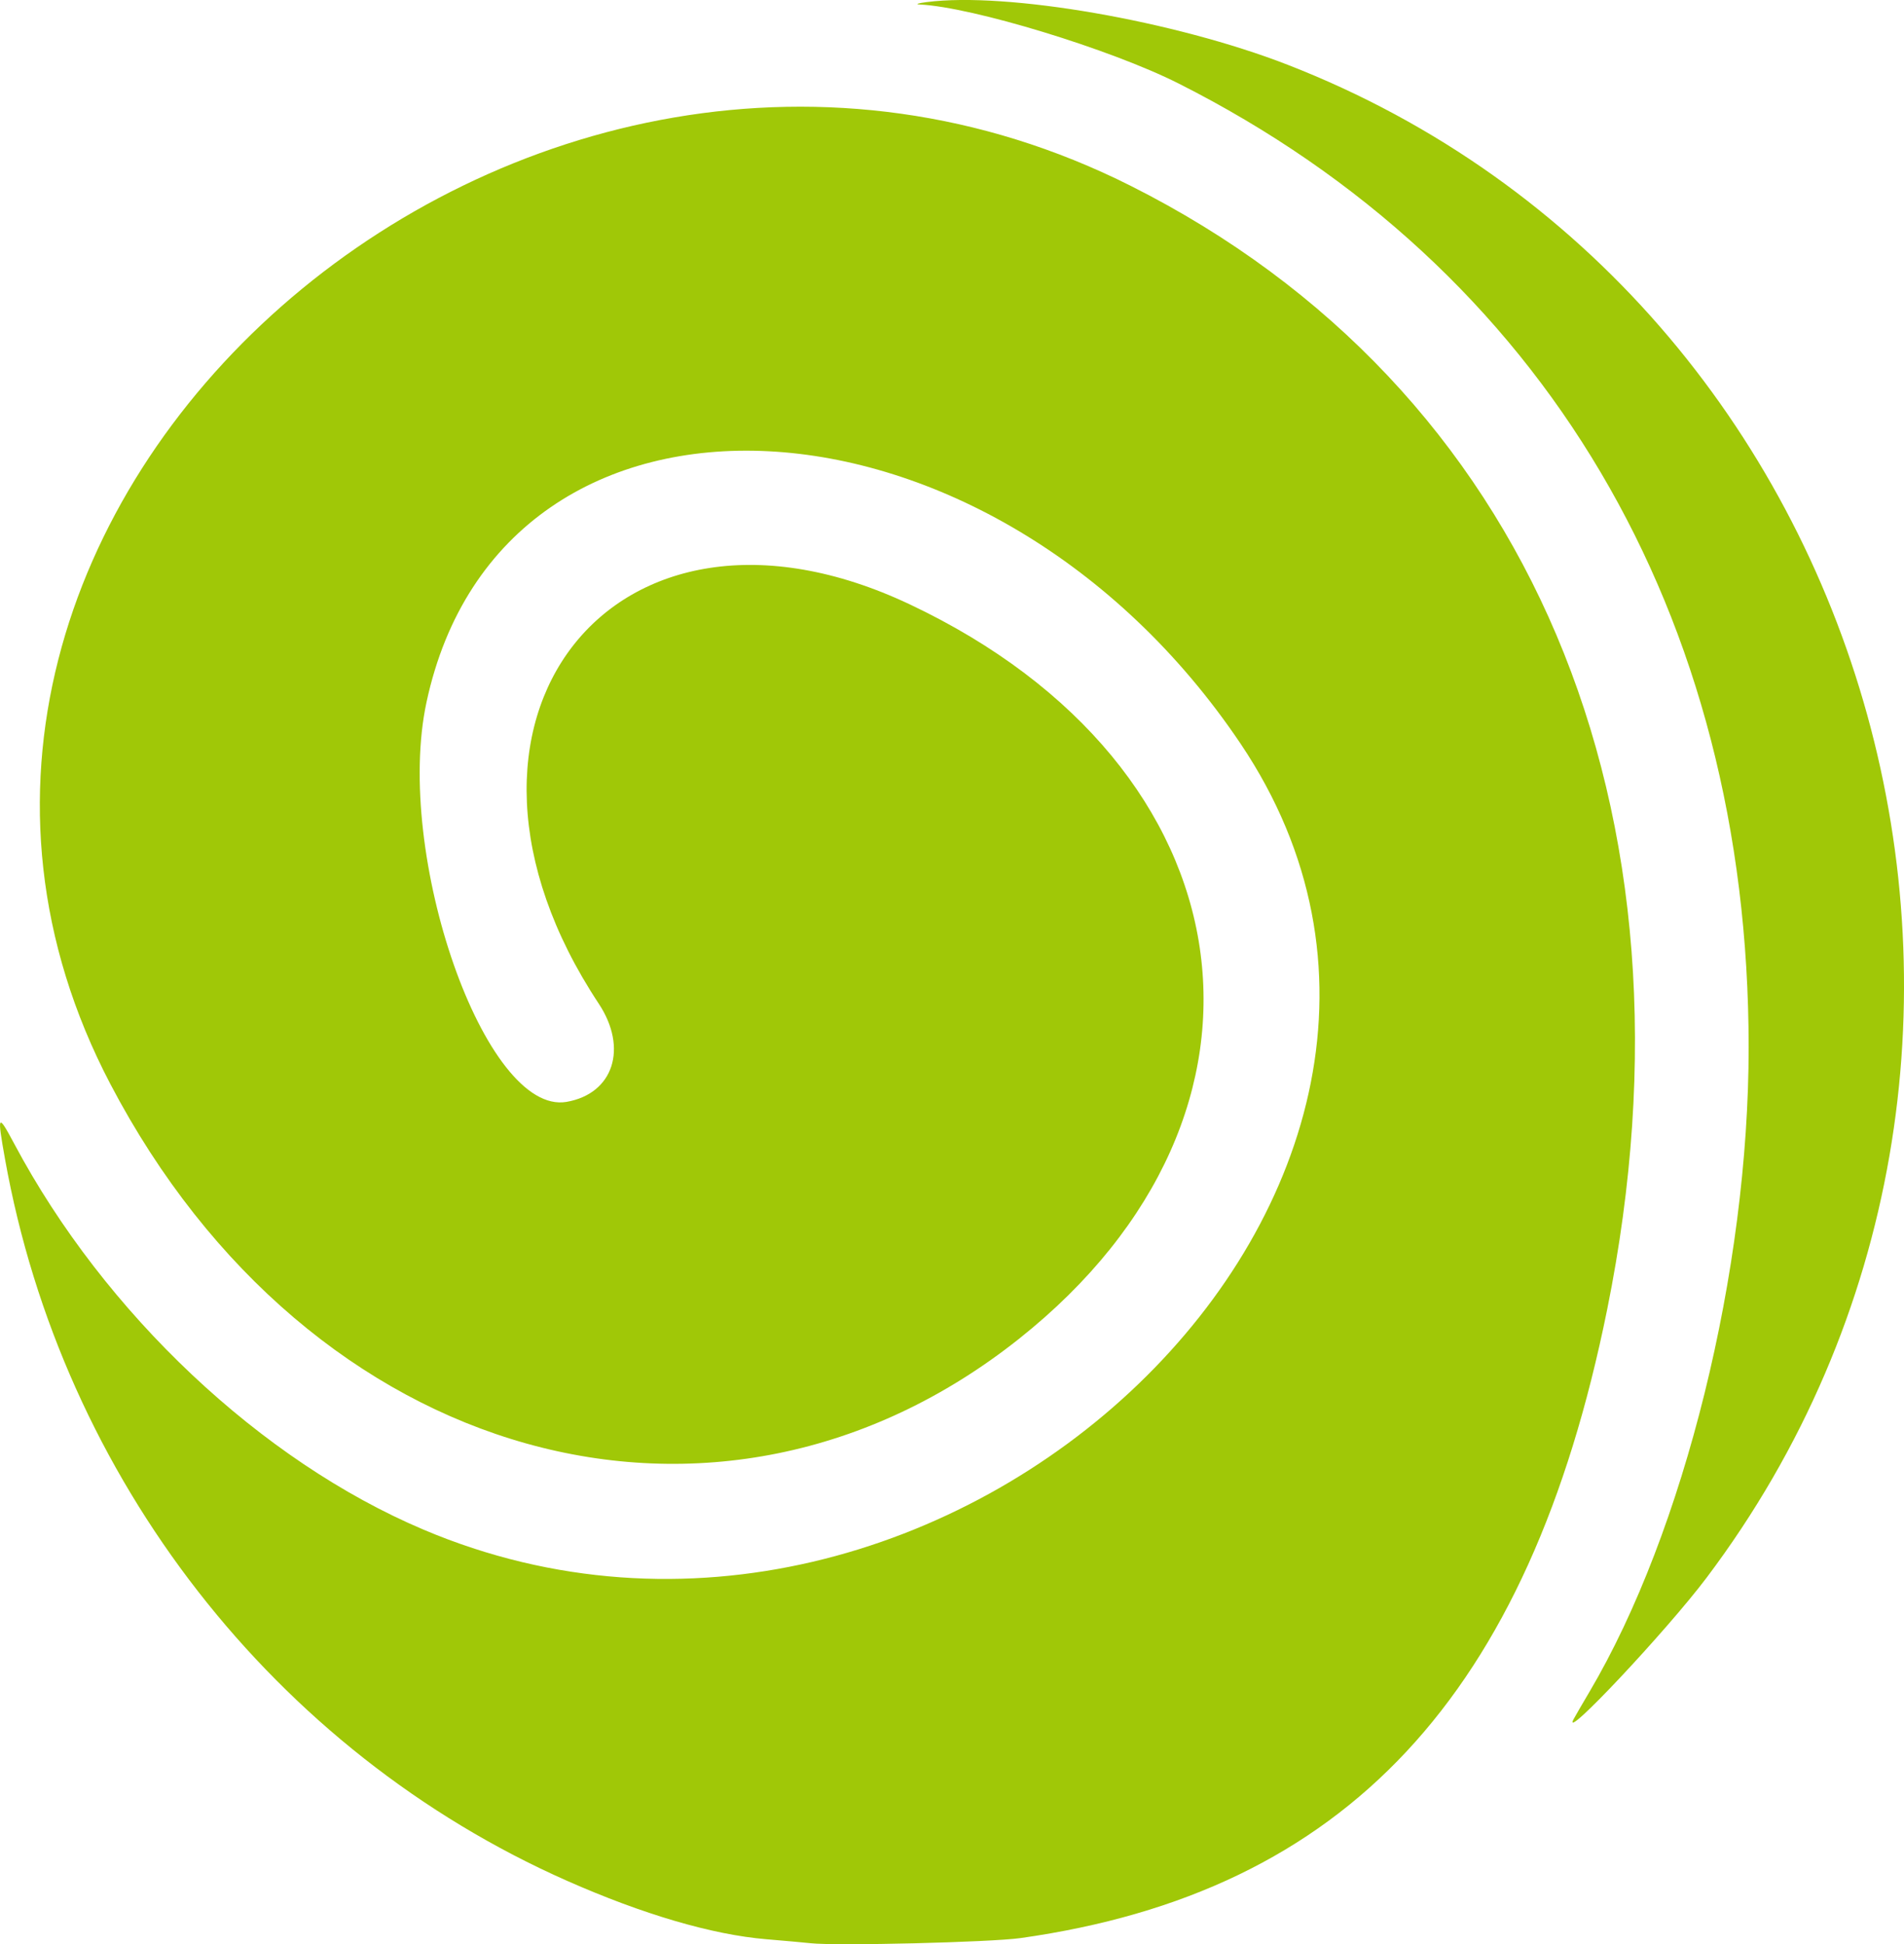 <?xml version="1.0" encoding="UTF-8" standalone="no"?> <svg xmlns:inkscape="http://www.inkscape.org/namespaces/inkscape" xmlns:sodipodi="http://sodipodi.sourceforge.net/DTD/sodipodi-0.dtd" xmlns="http://www.w3.org/2000/svg" xmlns:svg="http://www.w3.org/2000/svg" width="121.335mm" height="123.921mm" viewBox="0 0 121.335 123.921" version="1.1" id="svg1"><defs id="defs1"></defs><g id="layer1" transform="translate(-57.679,-76.465)"><path style="fill:#a0c807;stroke-width:0.265;fill-opacity:1" d="m 109.319,200.321 c -0.34,-0.038 -1.61,-0.152 -2.822,-0.254 -3.433,-0.289 -7.857,-1.587 -12.677,-3.72 -18.621,-8.238 -32.175,-25.644 -35.821,-46.003 -0.515,-2.878 -0.466,-2.955 0.602,-0.95 5.748,10.788 15.712,20.18 26.064,24.567 33.238,14.086 70.878,-22.117 52.075,-50.089 -15.88,-23.624 -47.049,-25.213 -51.882,-2.646 -2.086,9.738 3.748,26.374 8.931,25.47 2.98,-0.52 3.925,-3.419 2.042,-6.265 -11.884,-17.968 0.918,-34.389 19.834,-25.44 21.824,10.325 25.103,32.385 6.957,46.804 -19.197,15.255 -45.232,7.959 -57.906,-16.227 -19.114,-36.476 26.494,-76.635 65.024,-57.255 25.406,12.779 36.815,39.7 30.355,71.631 -4.978,24.61 -16.658,37.127 -37.371,40.05 -1.919,0.271 -11.755,0.511 -13.406,0.328 z m 48.642,-14.283 c 0.101,-0.189 0.552,-0.966 1.001,-1.726 6.046,-10.227 10.155,-26.865 10.152,-41.108 -0.006,-27.599 -13.068,-49.679 -36.335,-61.421 -4.328,-2.184 -13.128,-4.869 -16.492,-5.032 -0.304,-0.015 -0.116,-0.08 0.441,-0.152 5.093,-0.666 15.816,1.195 23.007,3.994 38.051,14.81 51.524,63.476 26.697,96.435 -2.566,3.406 -9.312,10.582 -8.471,9.009 z" id="path1"></path></g></svg> 